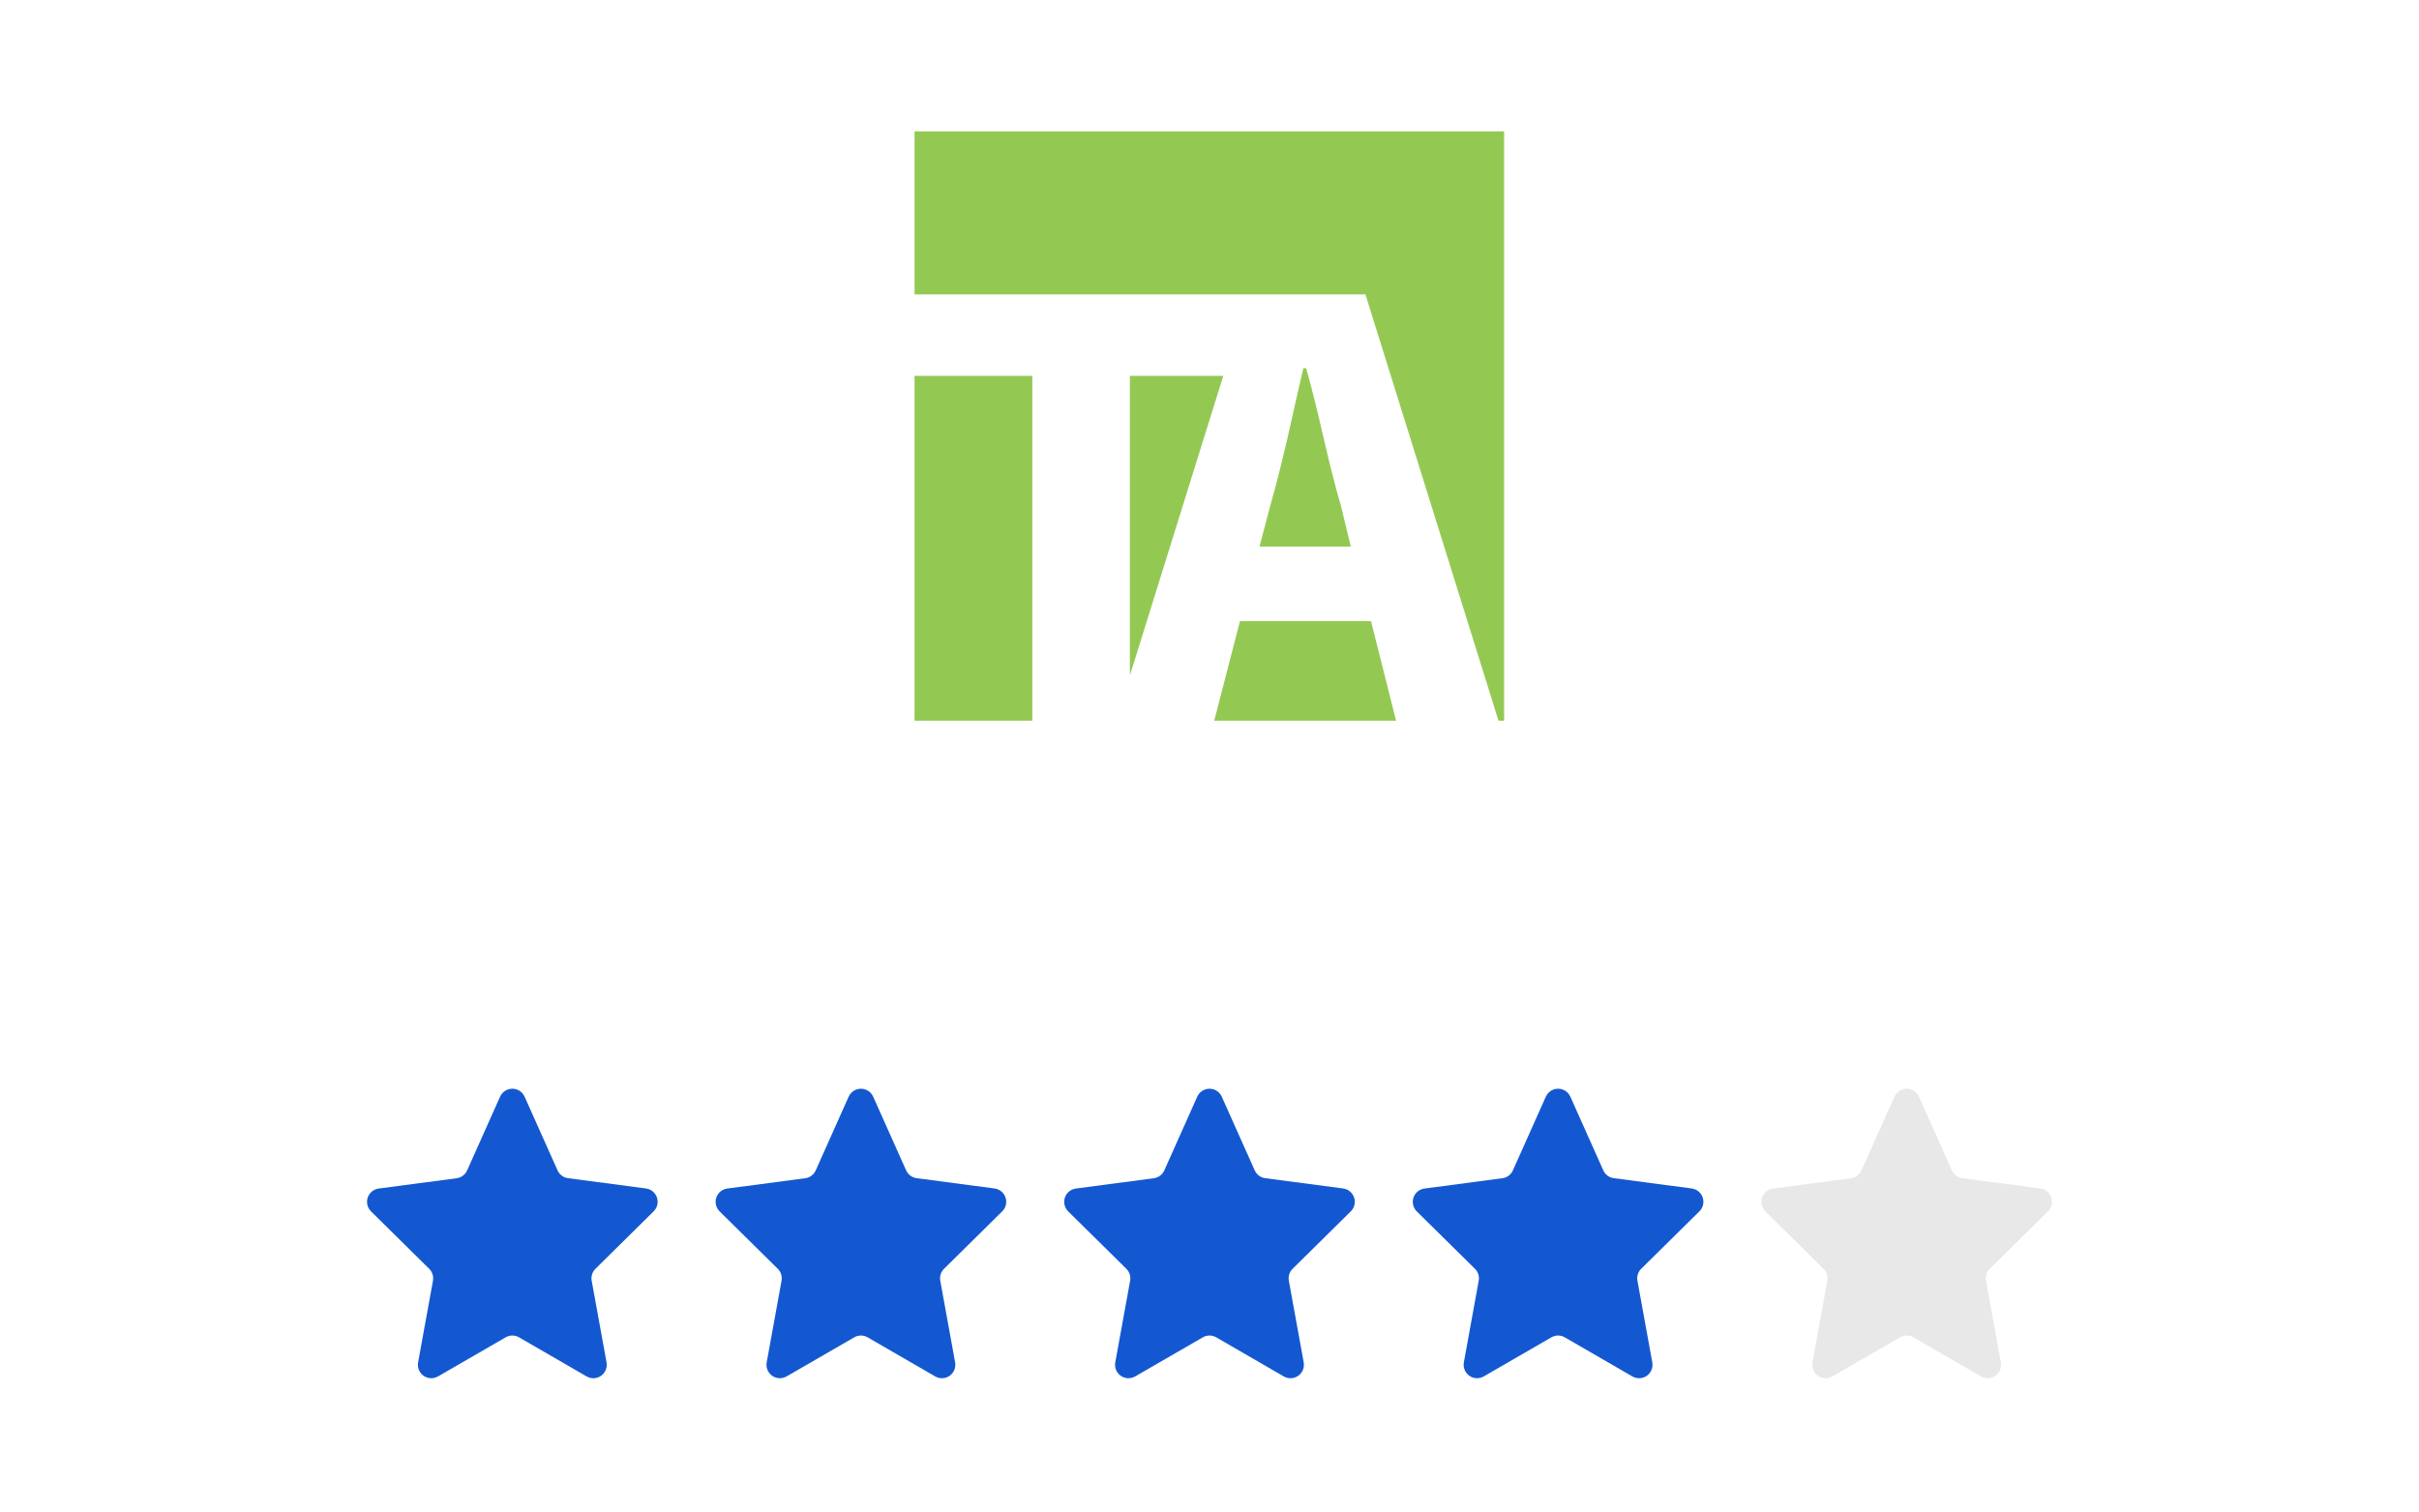 <?xml version="1.0" encoding="UTF-8"?>
<!-- Generator: Adobe Illustrator 25.2.1, SVG Export Plug-In . SVG Version: 6.00 Build 0)  -->
<svg xmlns="http://www.w3.org/2000/svg" xmlns:xlink="http://www.w3.org/1999/xlink" version="1.1" id="Layer_1" x="0px" y="0px" width="180.427" height="112.767" viewBox="0 0 180.427 112.767" style="enable-background:new 0 0 180.427 112.767;" xml:space="preserve">
<style type="text/css">
	.st0{fill:#EF492D;}
	.st1{fill:#1358D0;}
	.st2{fill:#E8E8E8;}
	.st3{fill:#009C9C;}
	.st4{fill:#40E3E3;}
	.st5{fill:#1ABAB8;}
	.st6{fill:#87F0F0;}
	.st7{fill:#17CFCF;}
	.st8{fill:#424A52;}
	.st9{fill:#FF9D28;}
	.st10{fill:#68C5ED;}
	.st11{fill:#044D80;}
	.st12{fill:#E54747;}
	.st13{fill-rule:evenodd;clip-rule:evenodd;fill:#FD810B;}
	.st14{fill-rule:evenodd;clip-rule:evenodd;fill:#2D284D;}
	.st15{clip-path:url(#SVGID_2_);}
	.st16{fill:#93C953;}
</style>
<g>
	<g id="Group_29529_1_" transform="translate(37 123)">
		<path id="Polygon_54_1_" class="st1" d="M0.301-41.185c0.225-0.504,0.817-0.73,1.321-0.505    c0.225,0.1,0.405,0.28,0.505,0.505l2.459,5.5c0.142,0.317,0.438,0.538,0.782,0.583l5.819,0.769    c0.547,0.074,0.931,0.578,0.857,1.125c-0.029,0.218-0.13,0.42-0.286,0.575l-4.344,4.291    c-0.236,0.232-0.341,0.566-0.282,0.891l1.109,6.095c0.099,0.543-0.261,1.064-0.804,1.163    c-0.234,0.043-0.475,0.001-0.681-0.118l-5.042-2.917c-0.309-0.179-0.691-0.179-1,0l-5.044,2.916    c-0.478,0.277-1.09,0.114-1.367-0.364c-0.119-0.206-0.161-0.447-0.118-0.681l1.109-6.094    c0.059-0.325-0.046-0.659-0.282-0.891l-4.342-4.286c-0.392-0.389-0.393-1.023-0.004-1.414    c0.155-0.156,0.357-0.256,0.575-0.286l5.819-0.77c0.344-0.045,0.64-0.266,0.782-0.583L0.301-41.185z"></path>
		<path id="Polygon_55_1_" class="st1" d="M26.301-41.185c0.225-0.504,0.817-0.73,1.321-0.505    c0.225,0.1,0.405,0.28,0.505,0.505l2.459,5.5c0.142,0.317,0.438,0.538,0.782,0.583l5.819,0.769    c0.547,0.074,0.931,0.578,0.857,1.125c-0.029,0.218-0.13,0.42-0.286,0.575l-4.344,4.291    c-0.236,0.232-0.341,0.566-0.282,0.891l1.109,6.095c0.099,0.543-0.261,1.064-0.804,1.163    c-0.234,0.043-0.475,0.001-0.681-0.118l-5.042-2.917c-0.309-0.179-0.691-0.179-1,0l-5.044,2.916    c-0.478,0.277-1.09,0.114-1.367-0.364c-0.119-0.206-0.161-0.447-0.118-0.681l1.109-6.094    c0.059-0.325-0.046-0.659-0.282-0.891l-4.342-4.286c-0.392-0.389-0.393-1.023-0.004-1.414    c0.155-0.156,0.357-0.256,0.575-0.286l5.819-0.77c0.344-0.045,0.64-0.266,0.782-0.583L26.301-41.185z"></path>
		<path id="Polygon_56_1_" class="st1" d="M52.301-41.185c0.225-0.504,0.817-0.73,1.321-0.505    c0.225,0.1,0.405,0.28,0.505,0.505l2.459,5.5c0.142,0.317,0.438,0.538,0.782,0.583l5.819,0.769    c0.547,0.074,0.931,0.578,0.857,1.125c-0.029,0.218-0.13,0.42-0.286,0.575l-4.344,4.291    c-0.236,0.232-0.341,0.566-0.282,0.891l1.109,6.095c0.099,0.543-0.261,1.064-0.804,1.163    c-0.234,0.043-0.475,0.001-0.681-0.118l-5.042-2.917c-0.309-0.179-0.691-0.179-1,0l-5.044,2.916    c-0.478,0.277-1.09,0.114-1.367-0.364c-0.119-0.206-0.161-0.447-0.118-0.681l1.109-6.094    c0.059-0.325-0.046-0.659-0.282-0.891l-4.342-4.286c-0.392-0.389-0.393-1.023-0.004-1.414    c0.155-0.156,0.357-0.256,0.575-0.286l5.819-0.77c0.344-0.045,0.64-0.266,0.782-0.583L52.301-41.185z"></path>
		<path id="Polygon_57_1_" class="st1" d="M78.301-41.185c0.225-0.504,0.817-0.73,1.321-0.505    c0.225,0.1,0.405,0.28,0.505,0.505l2.459,5.5c0.142,0.317,0.438,0.538,0.782,0.583l5.819,0.769    c0.547,0.074,0.931,0.578,0.857,1.125c-0.029,0.218-0.13,0.42-0.286,0.575l-4.344,4.291    c-0.236,0.232-0.341,0.566-0.282,0.891l1.109,6.095c0.099,0.543-0.261,1.064-0.804,1.163    c-0.234,0.043-0.475,0.001-0.681-0.118l-5.042-2.917c-0.309-0.179-0.691-0.179-1,0l-5.044,2.916    c-0.478,0.277-1.09,0.114-1.367-0.364c-0.119-0.206-0.161-0.447-0.118-0.681l1.109-6.094    c0.059-0.325-0.046-0.659-0.282-0.891l-4.342-4.286c-0.392-0.389-0.393-1.023-0.004-1.414    c0.155-0.156,0.357-0.256,0.575-0.286l5.819-0.77c0.344-0.045,0.64-0.266,0.782-0.583L78.301-41.185z"></path>
		<path id="Polygon_58_1_" class="st2" d="M104.301-41.185c0.225-0.504,0.817-0.73,1.321-0.505    c0.225,0.1,0.405,0.28,0.505,0.505l2.459,5.5c0.142,0.317,0.438,0.538,0.782,0.583l5.819,0.769    c0.547,0.074,0.931,0.578,0.857,1.125c-0.029,0.218-0.13,0.42-0.286,0.575l-4.344,4.291    c-0.236,0.232-0.341,0.566-0.282,0.891l1.109,6.095c0.099,0.543-0.261,1.064-0.804,1.163    c-0.234,0.043-0.475,0.001-0.681-0.118l-5.042-2.917c-0.309-0.179-0.691-0.179-1,0l-5.044,2.916    c-0.478,0.277-1.09,0.114-1.367-0.364c-0.119-0.206-0.161-0.447-0.118-0.681l1.109-6.094    c0.059-0.325-0.046-0.659-0.282-0.891l-4.342-4.286c-0.392-0.389-0.393-1.023-0.004-1.414    c0.155-0.156,0.357-0.256,0.575-0.286l5.819-0.77c0.344-0.045,0.64-0.266,0.782-0.583L104.301-41.185z"></path>
		<g>
			<defs>
				<path id="SVGID_1_" d="M104.301-41.185c0.225-0.504,0.817-0.73,1.321-0.505      c0.225,0.1,0.405,0.28,0.505,0.505l2.459,5.5c0.142,0.317,0.438,0.538,0.782,0.583l5.819,0.769      c0.547,0.074,0.931,0.578,0.857,1.125c-0.029,0.218-0.13,0.42-0.286,0.575l-4.344,4.291      c-0.236,0.232-0.341,0.566-0.282,0.891l1.109,6.095c0.099,0.543-0.261,1.064-0.804,1.163      c-0.234,0.043-0.475,0.001-0.681-0.118l-5.042-2.917c-0.309-0.179-0.691-0.179-1,0l-5.044,2.916      c-0.478,0.277-1.09,0.114-1.367-0.364c-0.119-0.206-0.161-0.447-0.118-0.681l1.109-6.094      c0.059-0.325-0.046-0.659-0.282-0.891l-4.342-4.286c-0.392-0.389-0.393-1.023-0.004-1.414      c0.155-0.156,0.357-0.256,0.575-0.286l5.819-0.77c0.344-0.045,0.64-0.266,0.782-0.583L104.301-41.185z"></path>
			</defs>
			<clipPath id="SVGID_2_">
				<use xlink:href="#SVGID_1_" style="overflow:visible;"></use>
			</clipPath>
			<g id="Mask_Group_12_1_" transform="translate(1314)" class="st15">
				<rect id="Rectangle_1253_1_" x="-1219.786" y="-45.228" class="st1" width="11" height="30"></rect>
			</g>
		</g>
	</g>
	<g>
		<path class="st16" d="M68.214,28.043h8.784V53.772h-8.784V28.043z M98.724,32.669    c-0.416-1.819-0.832-3.534-1.299-5.198h-0.208c-0.416,1.715-0.78,3.43-1.195,5.25    c-0.416,1.767-0.832,3.482-1.299,5.094l-0.78,2.963h6.809l-0.728-3.015    C99.556,36.152,99.14,34.488,98.724,32.669z"></path>
		<path class="st16" d="M68.214,9.799v12.163h33.629l9.928,31.81h0.416V9.799H68.214z"></path>
		<path class="st16" d="M84.275,50.393l6.965-22.35h-6.965V50.393z M90.564,53.772h13.566l-1.871-7.433    h-9.772L90.564,53.772z"></path>
	</g>
</g>
</svg>
